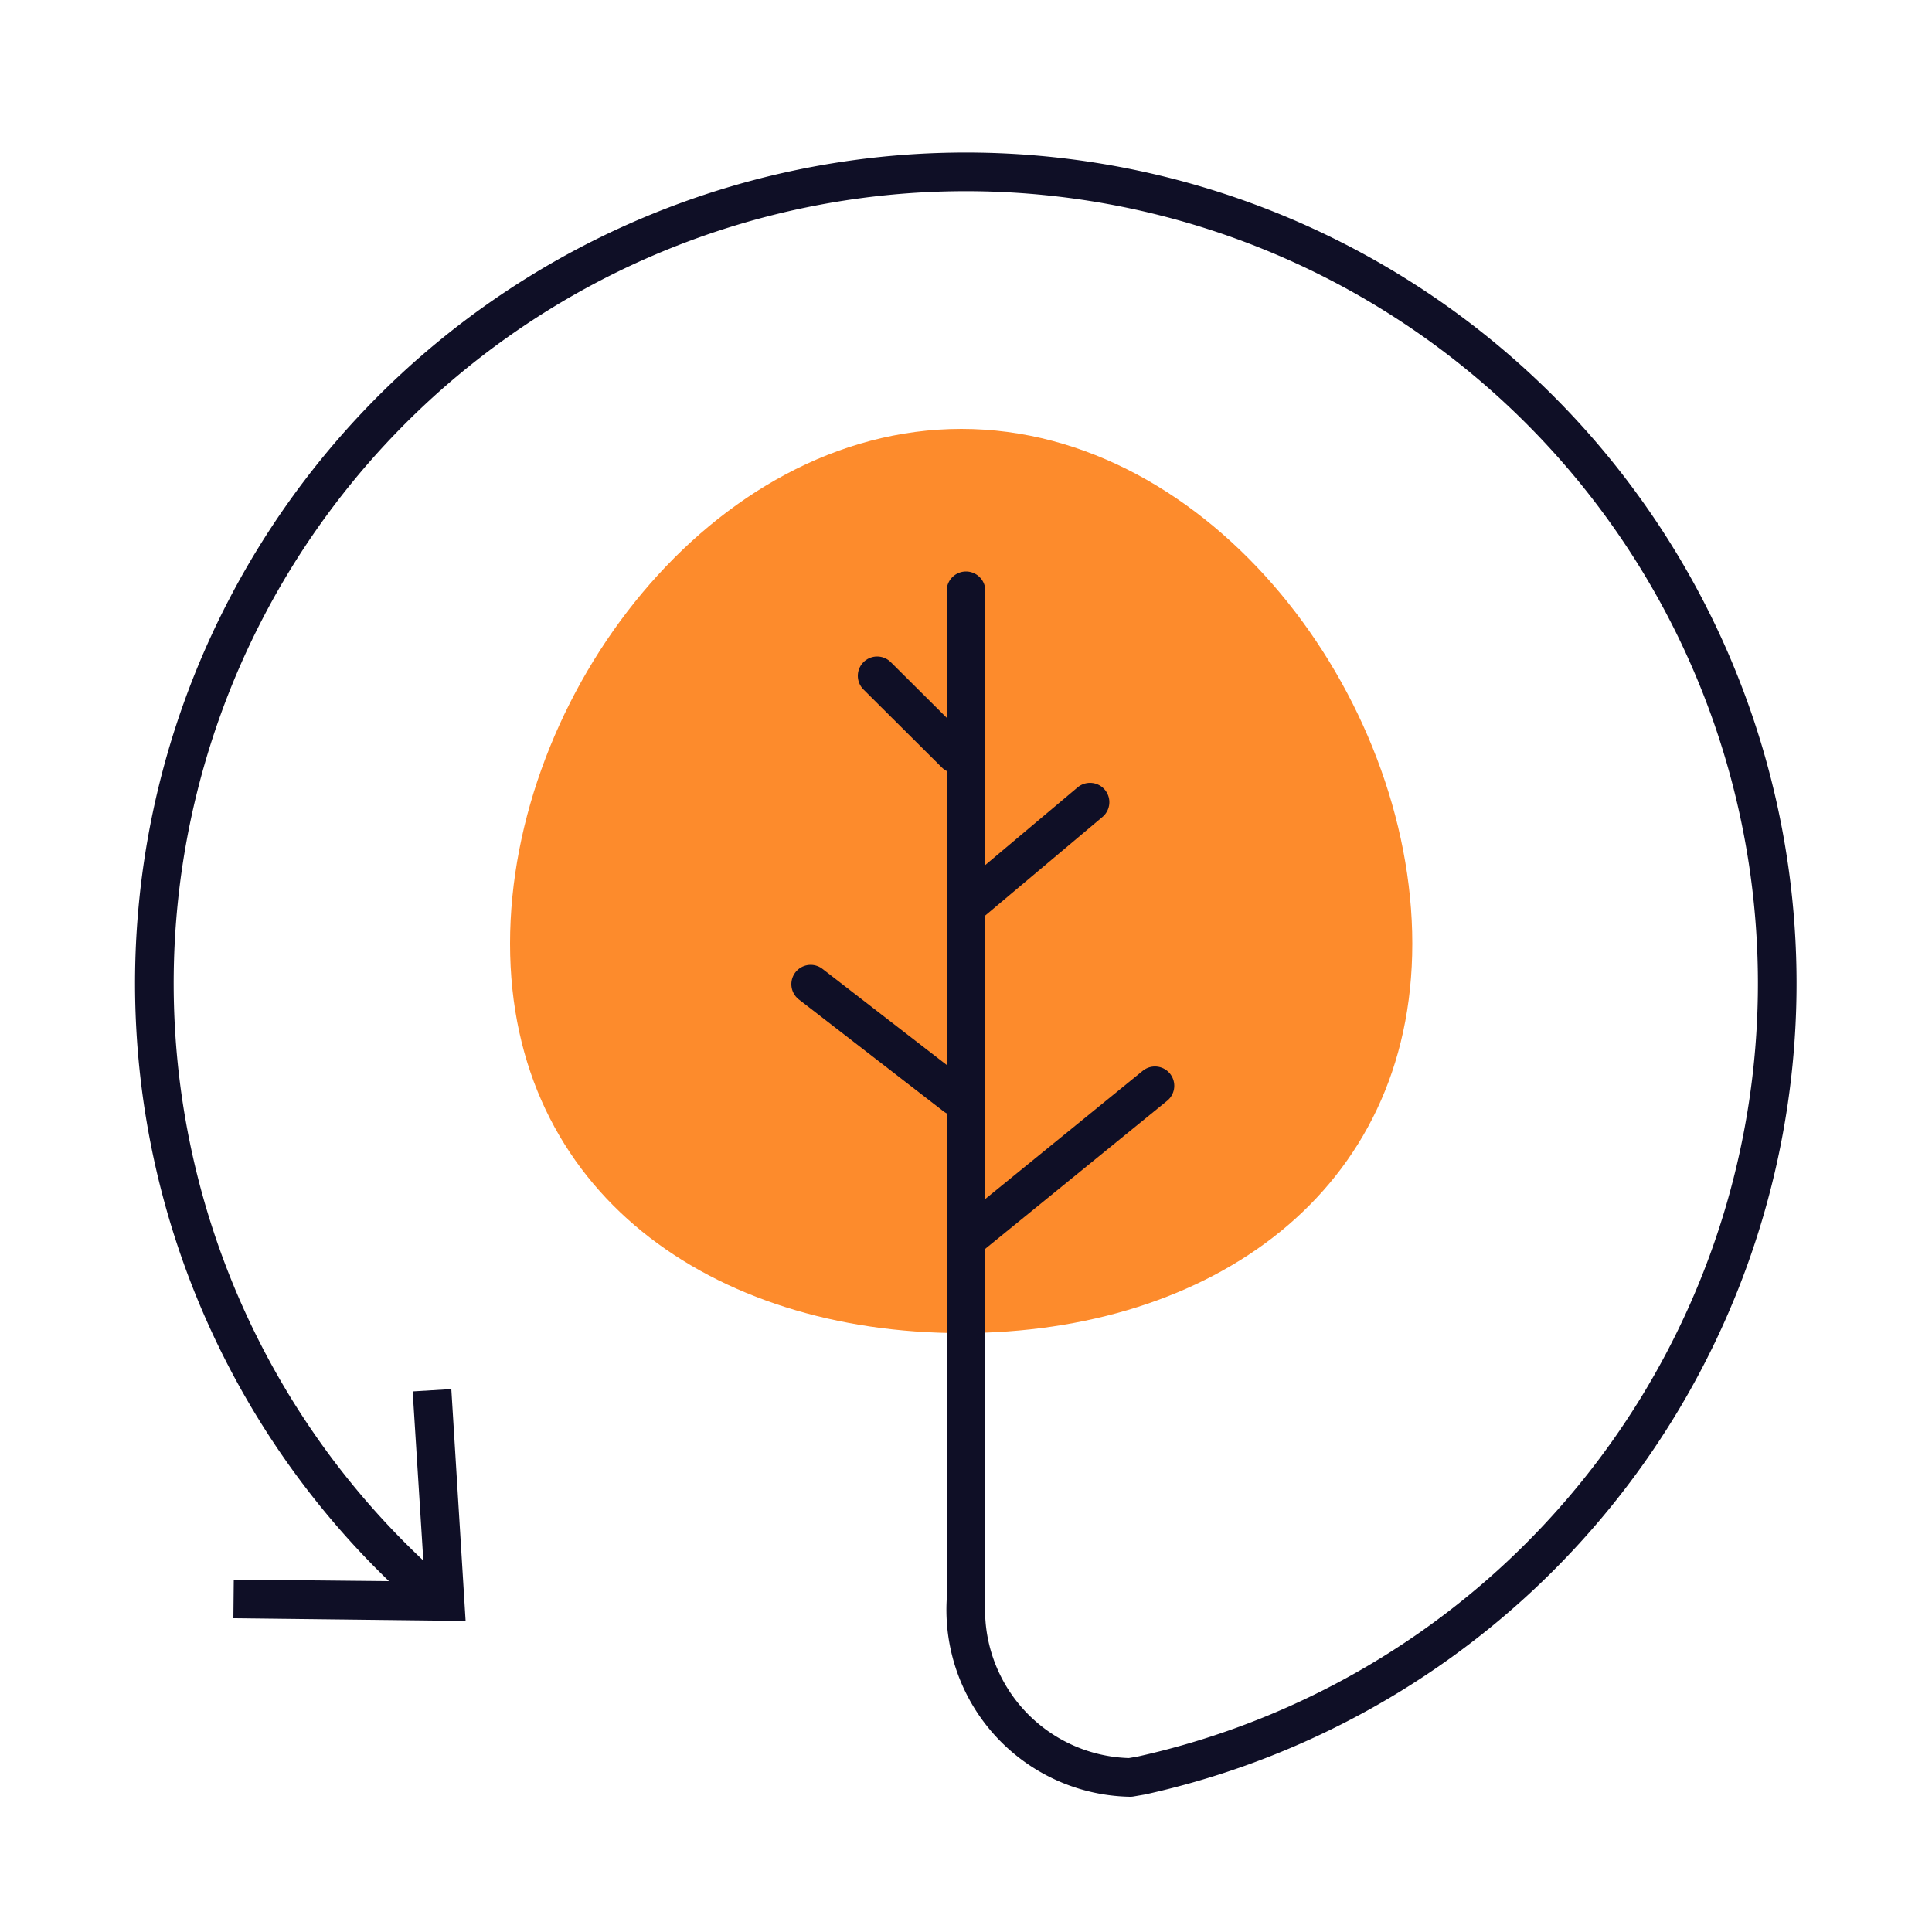 <svg xmlns="http://www.w3.org/2000/svg" viewBox="0 0 50 50"><defs><style>.cls-1{fill:#fd8b2c;}.cls-2{fill:none;stroke:#0f0f26;stroke-linecap:round;stroke-linejoin:round;}.cls-3{fill:#0f0f26;}</style></defs><g id="_3fach" data-name="3fach"><path class="cls-1" d="M36.55,24.42c0,6.44-5.22,10.08-11.67,10.08S13.2,30.86,13.2,24.42,18.43,11.1,24.88,11.1,36.55,18,36.55,24.42Z"/><line class="cls-2" x1="24.73" y1="19.51" x2="22.7" y2="17.49"/><line class="cls-2" x1="24.73" y1="28.37" x2="20.98" y2="25.47"/><line class="cls-2" x1="25.19" y1="23.3" x2="28.21" y2="20.76"/><path class="cls-2" d="M25,15.29V41.42A4.34,4.34,0,0,0,29.25,46l.29-.05a21,21,0,1,0-18.33-4.66"/><polygon class="cls-3" points="6.04 41.88 6.05 40.88 10.99 40.93 10.68 36.01 11.68 35.95 12.05 41.95 6.04 41.88"/><line class="cls-2" x1="25" y1="32.08" x2="29.89" y2="28.1"/></g></svg>